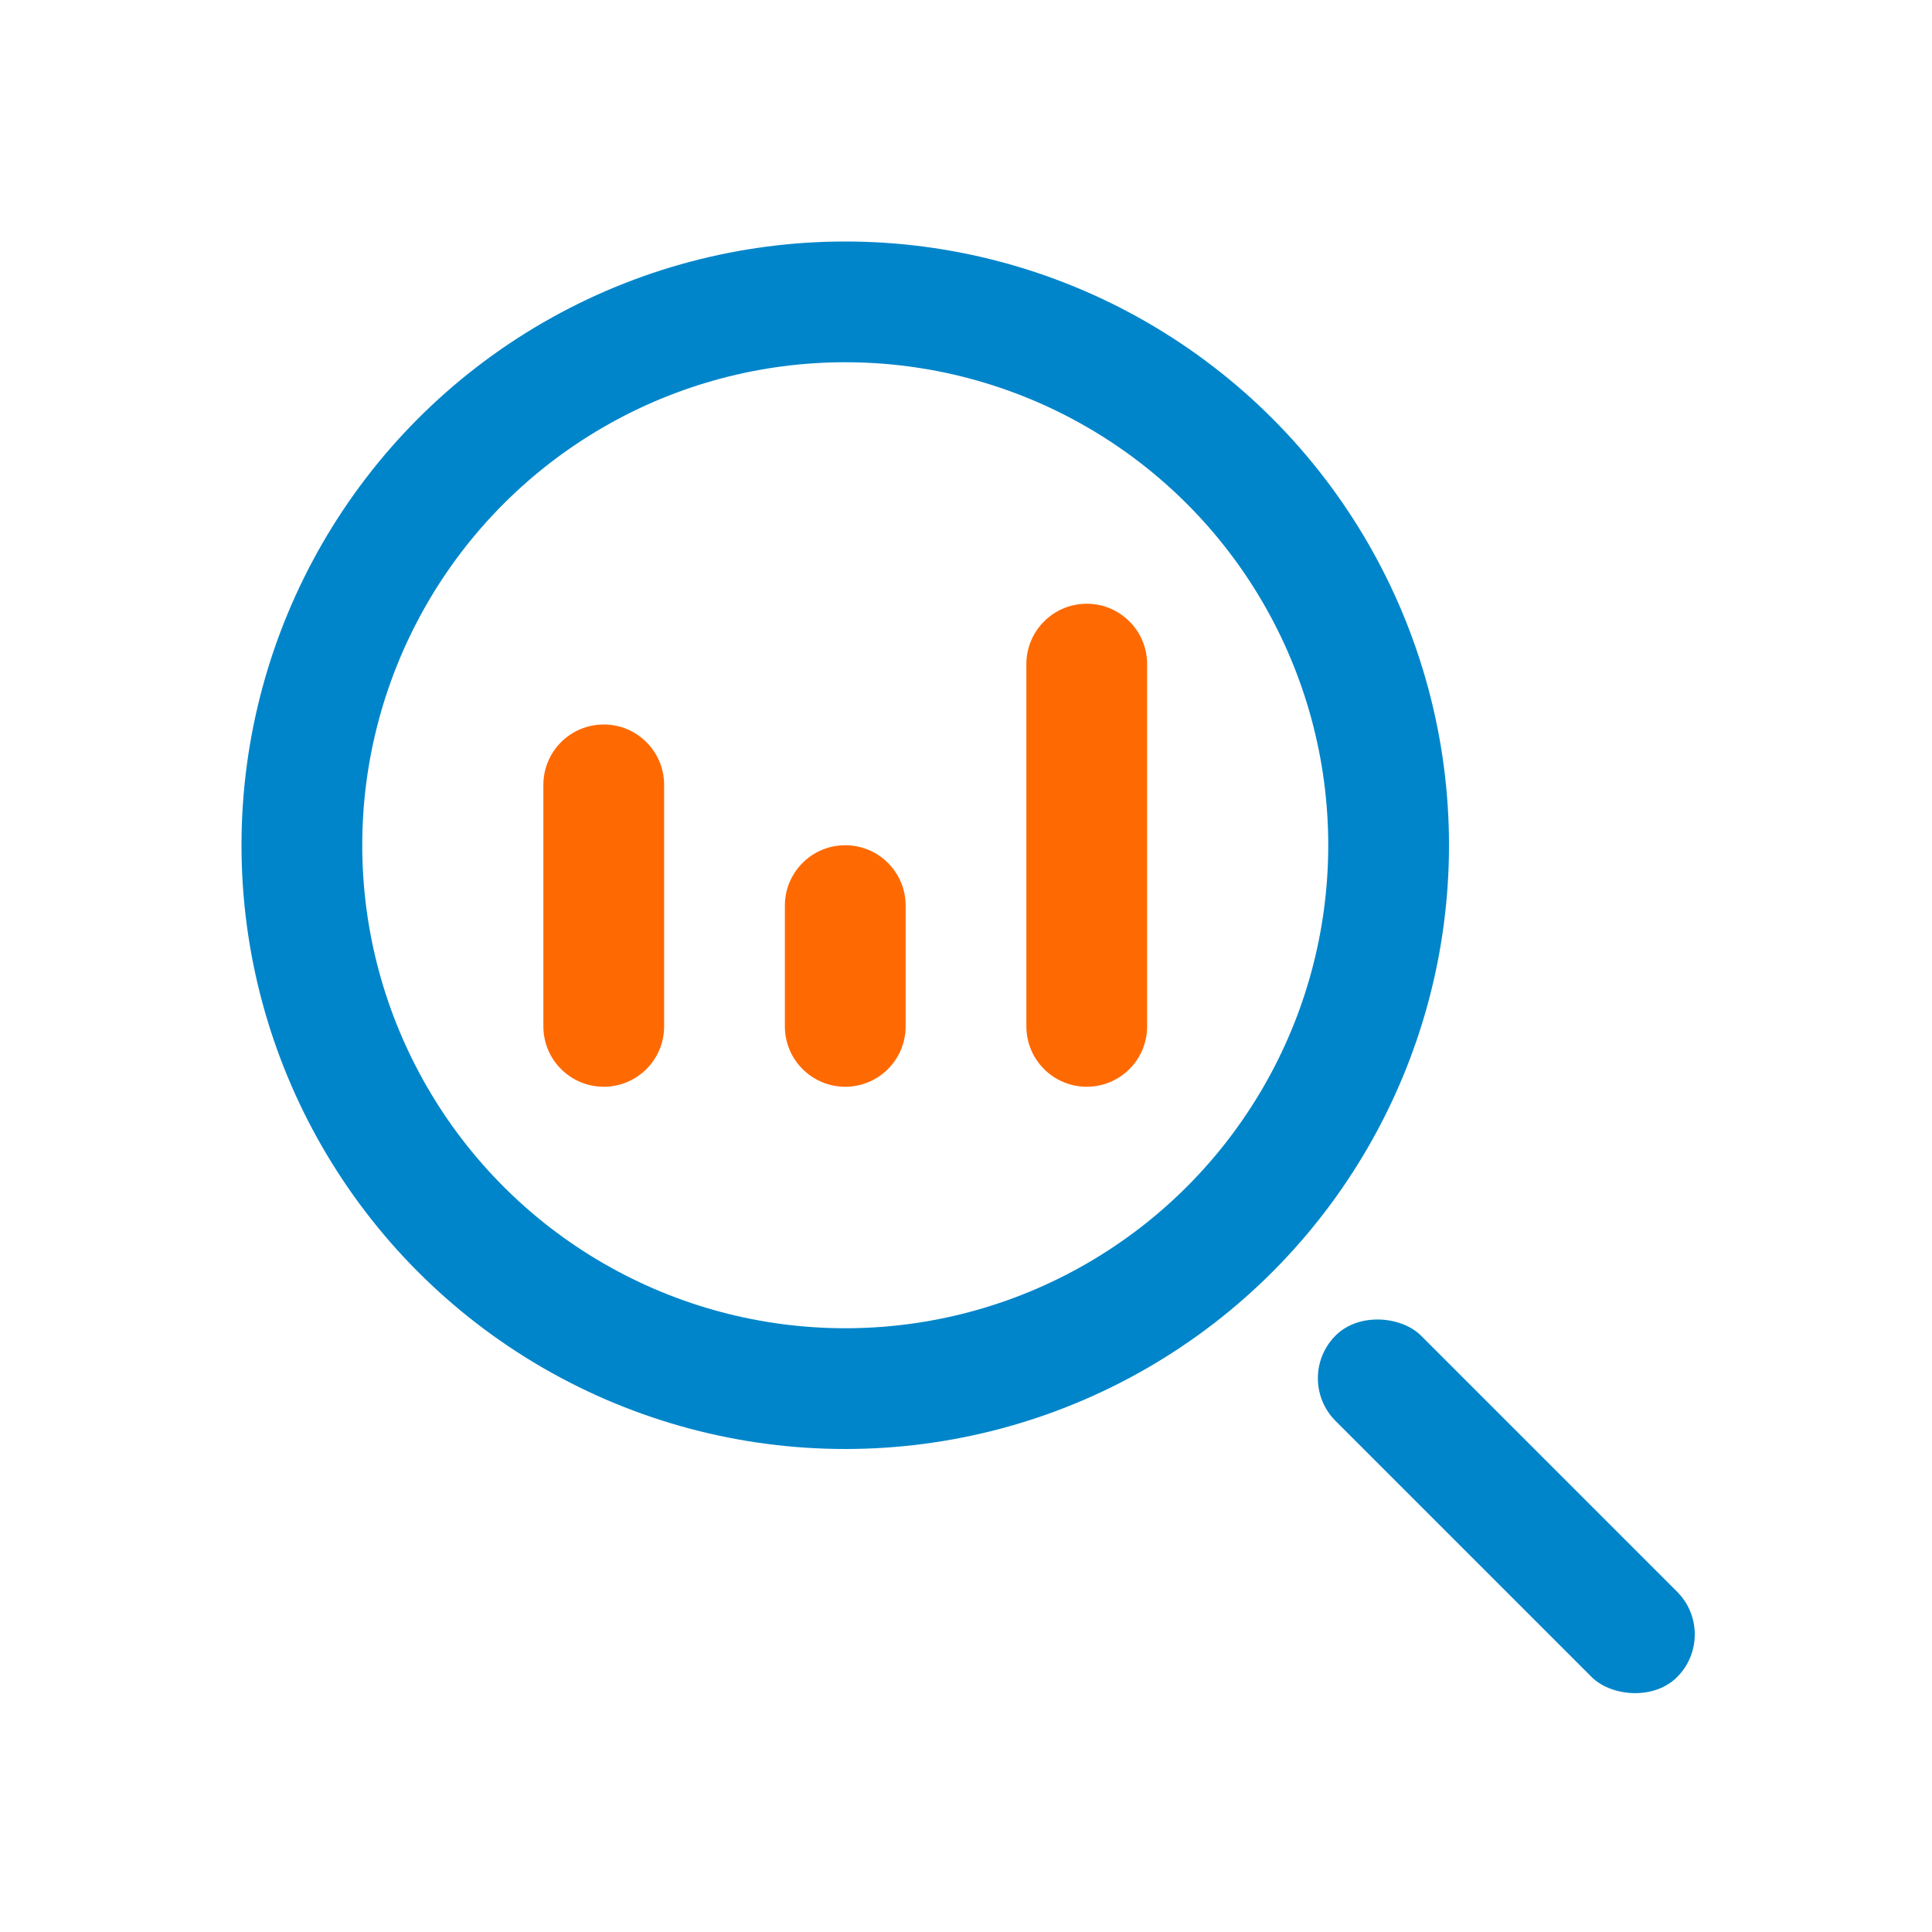 <?xml version="1.0" encoding="UTF-8"?>
<svg width="64px" height="64px" viewBox="0 0 64 64" version="1.1" xmlns="http://www.w3.org/2000/svg" xmlns:xlink="http://www.w3.org/1999/xlink">
    <!-- Generator: Sketch 55.2 (78181) - https://sketchapp.com -->
    <title>64x64/rpa-business-analyst</title>
    <desc>Created with Sketch.</desc>
    <g id="64x64/rpa-business-analyst" stroke="none" stroke-width="1" fill="none" fill-rule="evenodd">
        <g id="icon" transform="translate(8, 8)">
            <rect id="Rectangle" fill="#0085CA" transform="translate(41.899, 41.899) rotate(-45) translate(-41.899, -41.899) " x="39.899" y="33.899" width="4" height="16" rx="2"></rect>
            <g id="circle">
                <circle id="Oval" stroke="#0085CA" stroke-width="4" cx="20" cy="20" r="18"></circle>
                <path d="M20,20 C21.105,20 22,20.895 22,22 L22,26 C22,27.105 21.105,28 20,28 C18.895,28 18,27.105 18,26 L18,22 C18,20.895 18.895,20 20,20 Z M12,16 C13.105,16 14,16.895 14,18 L14,26 C14,27.105 13.105,28 12,28 C10.895,28 10,27.105 10,26 L10,18 C10,16.895 10.895,16 12,16 Z M28,12 C29.105,12 30,12.895 30,14 L30,26 C30,27.105 29.105,28 28,28 C26.895,28 26,27.105 26,26 L26,14 C26,12.895 26.895,12 28,12 Z" id="Combined-Shape" fill="#FF6901"></path>
            </g>
        </g>
    </g>
</svg>